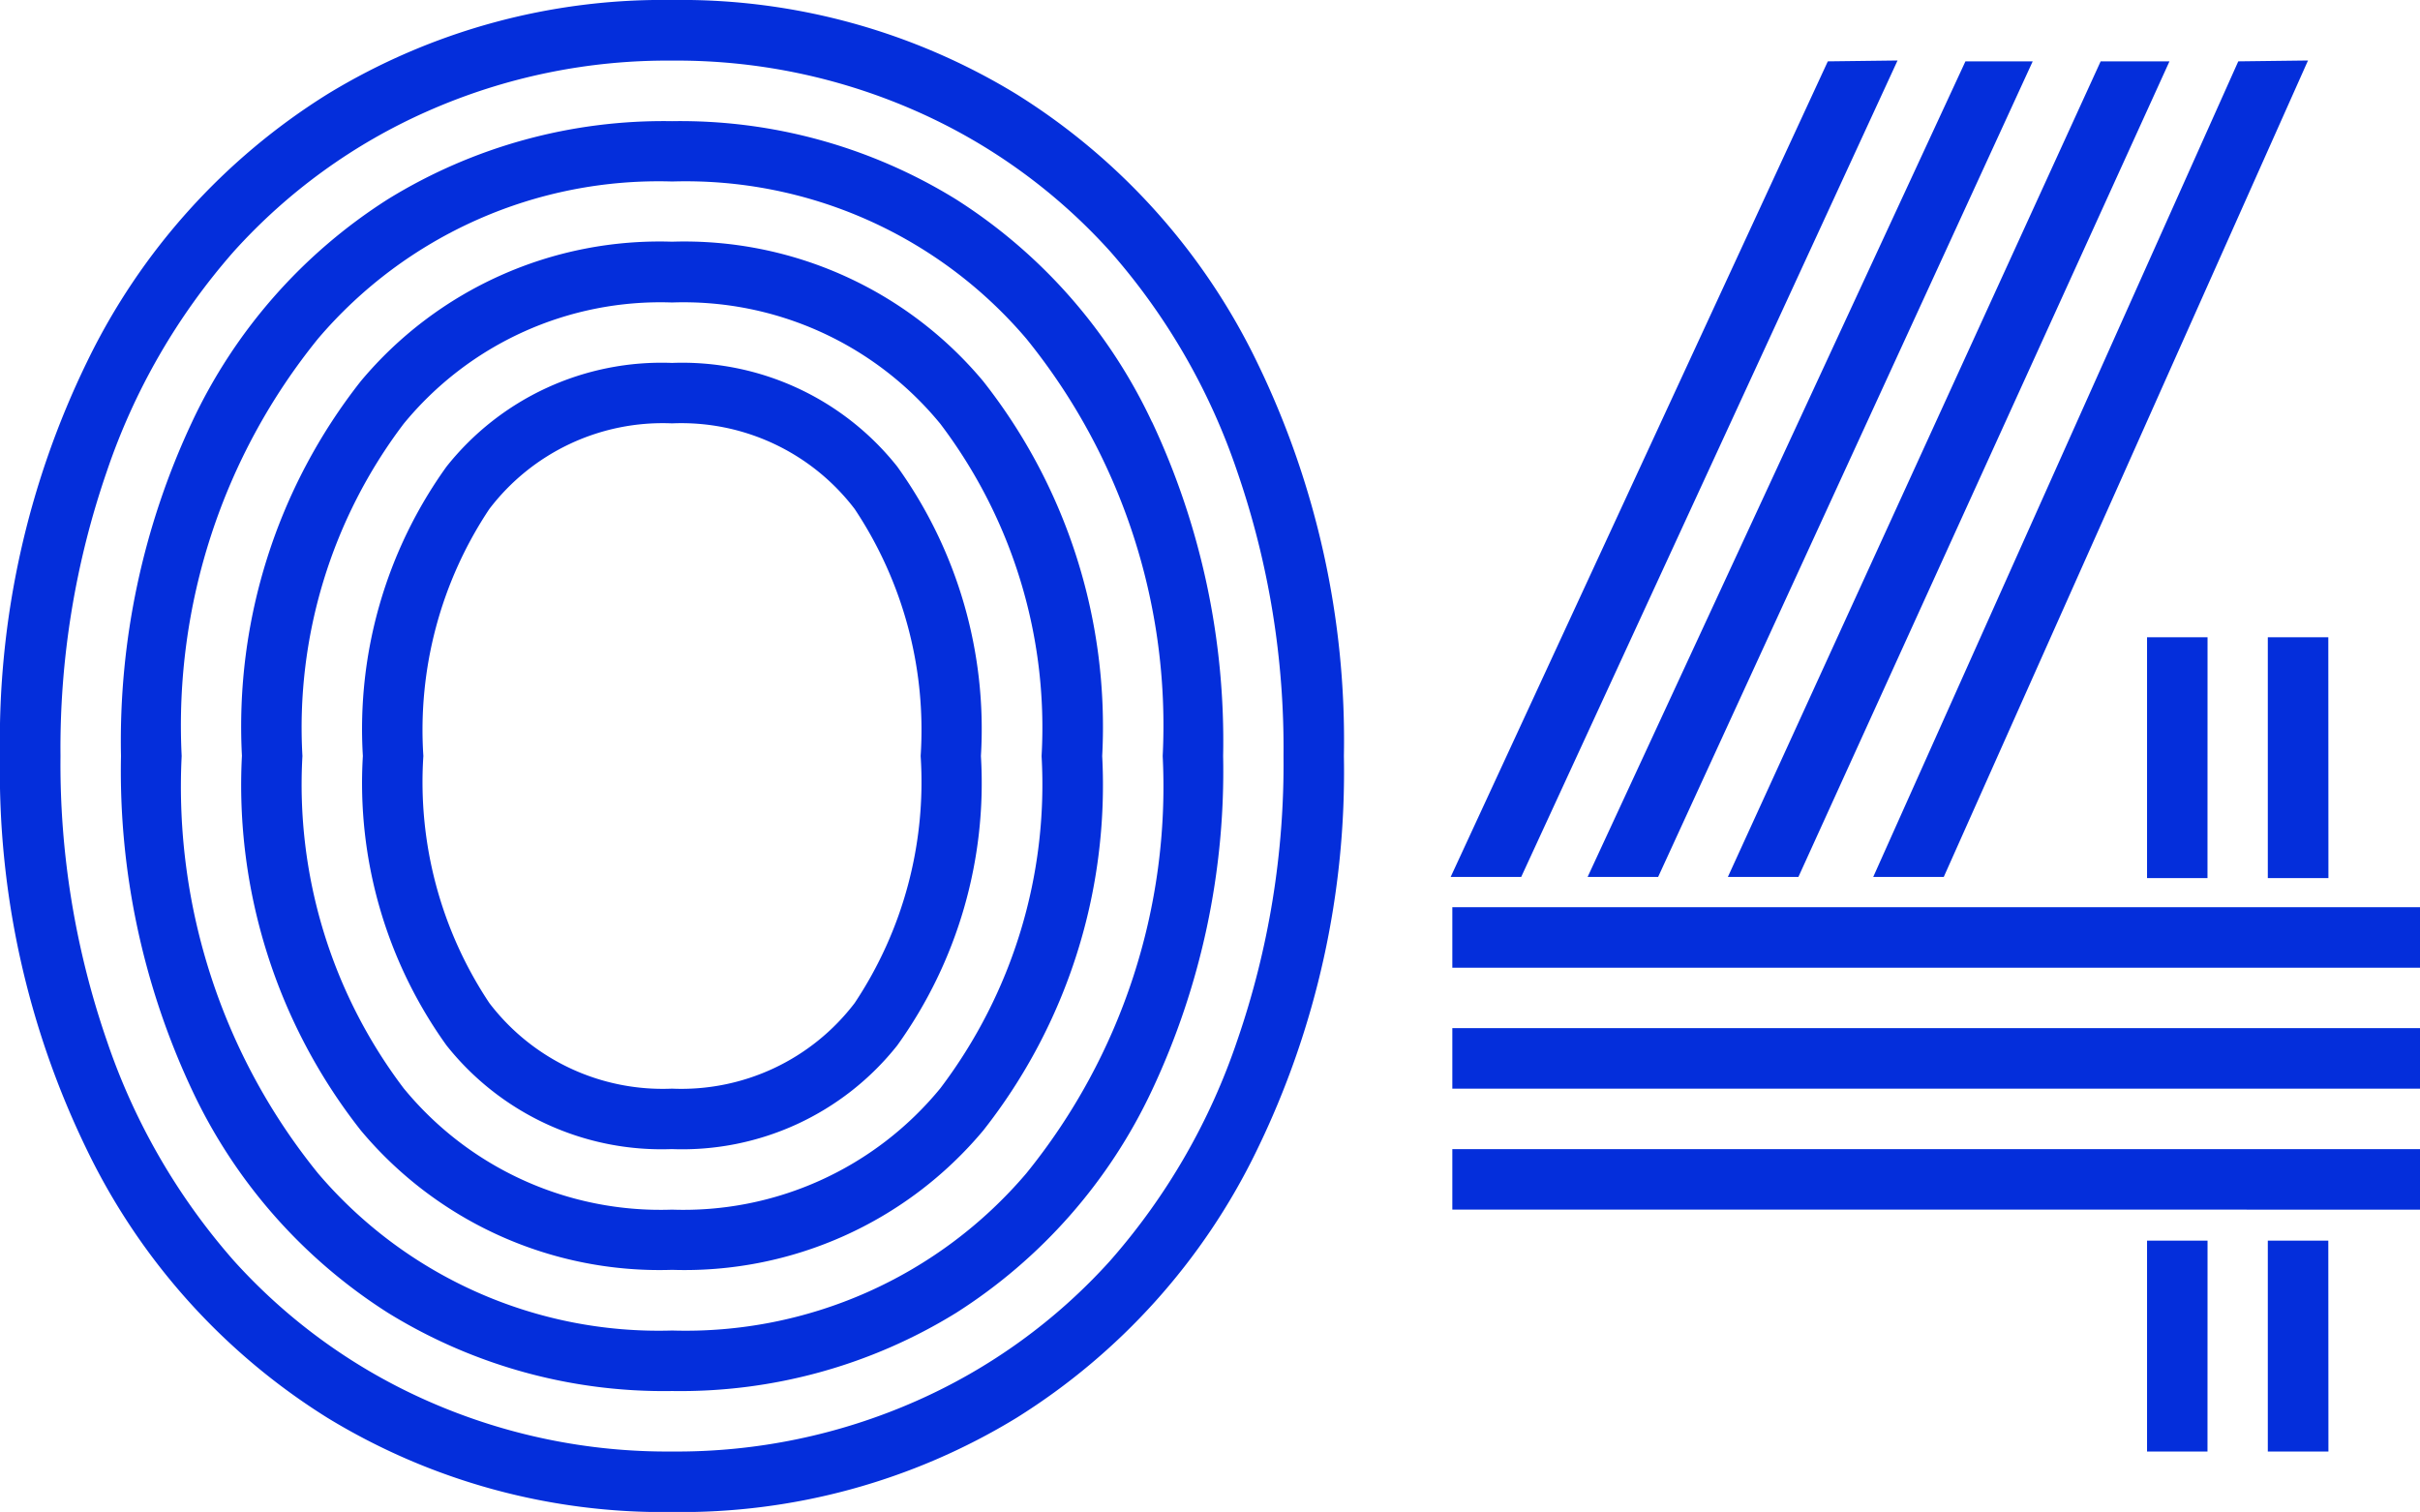 <svg xmlns="http://www.w3.org/2000/svg" width="42.202" height="26.367" viewBox="0 0 42.202 26.367"><path d="M2.476-5.244A15.068,15.068,0,0,1,.952-12.129a15.068,15.068,0,0,1,1.523-6.885,11.3,11.3,0,0,1,4.189-4.658,11.227,11.227,0,0,1,6.006-1.641,11.227,11.227,0,0,1,6.006,1.641,11.3,11.3,0,0,1,4.189,4.658,15.068,15.068,0,0,1,1.523,6.885,15.068,15.068,0,0,1-1.523,6.885A11.3,11.3,0,0,1,18.677-.586a11.227,11.227,0,0,1-6.006,1.641A11.227,11.227,0,0,1,6.665-.586,11.3,11.3,0,0,1,2.476-5.244ZM16.6-17.175a7.842,7.842,0,0,1,1.458,5.046A7.842,7.842,0,0,1,16.6-7.083a4.786,4.786,0,0,1-3.933,1.809A4.786,4.786,0,0,1,8.738-7.083,7.842,7.842,0,0,1,7.28-12.129a7.842,7.842,0,0,1,1.458-5.046,4.786,4.786,0,0,1,3.933-1.809A4.786,4.786,0,0,1,16.6-17.175ZM18.1-18.662a9.735,9.735,0,0,1,2.073,6.533A9.735,9.735,0,0,1,18.1-5.6a6.788,6.788,0,0,1-5.427,2.432A6.788,6.788,0,0,1,7.244-5.6a9.735,9.735,0,0,1-2.073-6.533,9.735,9.735,0,0,1,2.073-6.533,6.788,6.788,0,0,1,5.427-2.432A6.788,6.788,0,0,1,18.1-18.662Zm2.944.71a13.077,13.077,0,0,1,1.238,5.823,13.077,13.077,0,0,1-1.238,5.823,9.251,9.251,0,0,1-3.42,3.889,9.156,9.156,0,0,1-4.951,1.362A9.156,9.156,0,0,1,7.72-2.417,9.251,9.251,0,0,1,4.3-6.306a13.077,13.077,0,0,1-1.238-5.823A13.077,13.077,0,0,1,4.3-17.952a9.251,9.251,0,0,1,3.42-3.889A9.156,9.156,0,0,1,12.671-23.2a9.156,9.156,0,0,1,4.951,1.362A9.251,9.251,0,0,1,21.042-17.952ZM9.485-16.436a6.95,6.95,0,0,0-1.15,4.307,6.95,6.95,0,0,0,1.15,4.307,3.8,3.8,0,0,0,3.186,1.494,3.8,3.8,0,0,0,3.186-1.494,6.95,6.95,0,0,0,1.15-4.307,6.95,6.95,0,0,0-1.15-4.307,3.8,3.8,0,0,0-3.186-1.494A3.8,3.8,0,0,0,9.485-16.436ZM7.991-17.922a8.773,8.773,0,0,0-1.765,5.793A8.773,8.773,0,0,0,7.991-6.335a5.79,5.79,0,0,0,4.68,2.117,5.79,5.79,0,0,0,4.68-2.117,8.773,8.773,0,0,0,1.765-5.793,8.773,8.773,0,0,0-1.765-5.793,5.79,5.79,0,0,0-4.68-2.117A5.79,5.79,0,0,0,7.991-17.922ZM6.5-19.409a10.707,10.707,0,0,0-2.38,7.28A10.707,10.707,0,0,0,6.5-4.849a7.8,7.8,0,0,0,6.174,2.739,7.8,7.8,0,0,0,6.174-2.739,10.707,10.707,0,0,0,2.38-7.28,10.707,10.707,0,0,0-2.38-7.28,7.8,7.8,0,0,0-6.174-2.739A7.8,7.8,0,0,0,6.5-19.409ZM2.813-17.087a14.772,14.772,0,0,0-.806,4.958A14.772,14.772,0,0,0,2.813-7.17,11.275,11.275,0,0,0,5.032-3.325,9.971,9.971,0,0,0,8.416-.879,10.325,10.325,0,0,0,12.671,0a10.325,10.325,0,0,0,4.255-.879A9.971,9.971,0,0,0,20.31-3.325,11.275,11.275,0,0,0,22.529-7.17a14.772,14.772,0,0,0,.806-4.958,14.772,14.772,0,0,0-.806-4.958,11.275,11.275,0,0,0-2.219-3.845,9.971,9.971,0,0,0-3.384-2.446,10.325,10.325,0,0,0-4.255-.879,10.325,10.325,0,0,0-4.255.879,9.971,9.971,0,0,0-3.384,2.446A11.275,11.275,0,0,0,2.813-17.087ZM39.448,0H38.394V-3.677h1.055Zm2.109,0H40.5V-3.677h1.055ZM39.448-10H38.394v-4.2h1.055Zm2.109,0H40.5v-4.2h1.055ZM26.279-8.437V-9.492H43.154v1.055Zm0,2.109V-7.383H43.154v1.055Zm0,2.109V-5.273H43.154v1.055Zm6.548-20.024,1.216-.015L27.48-10.02H26.25Zm2.4,0H36.4L29.868-10.02h-1.23Zm2.358,0h1.2L32.314-10.02h-1.23Zm2.4,0,1.216-.015L34.849-10.02h-1.23Z" transform="translate(-0.952 25.313)" fill="#042edb"/></svg>